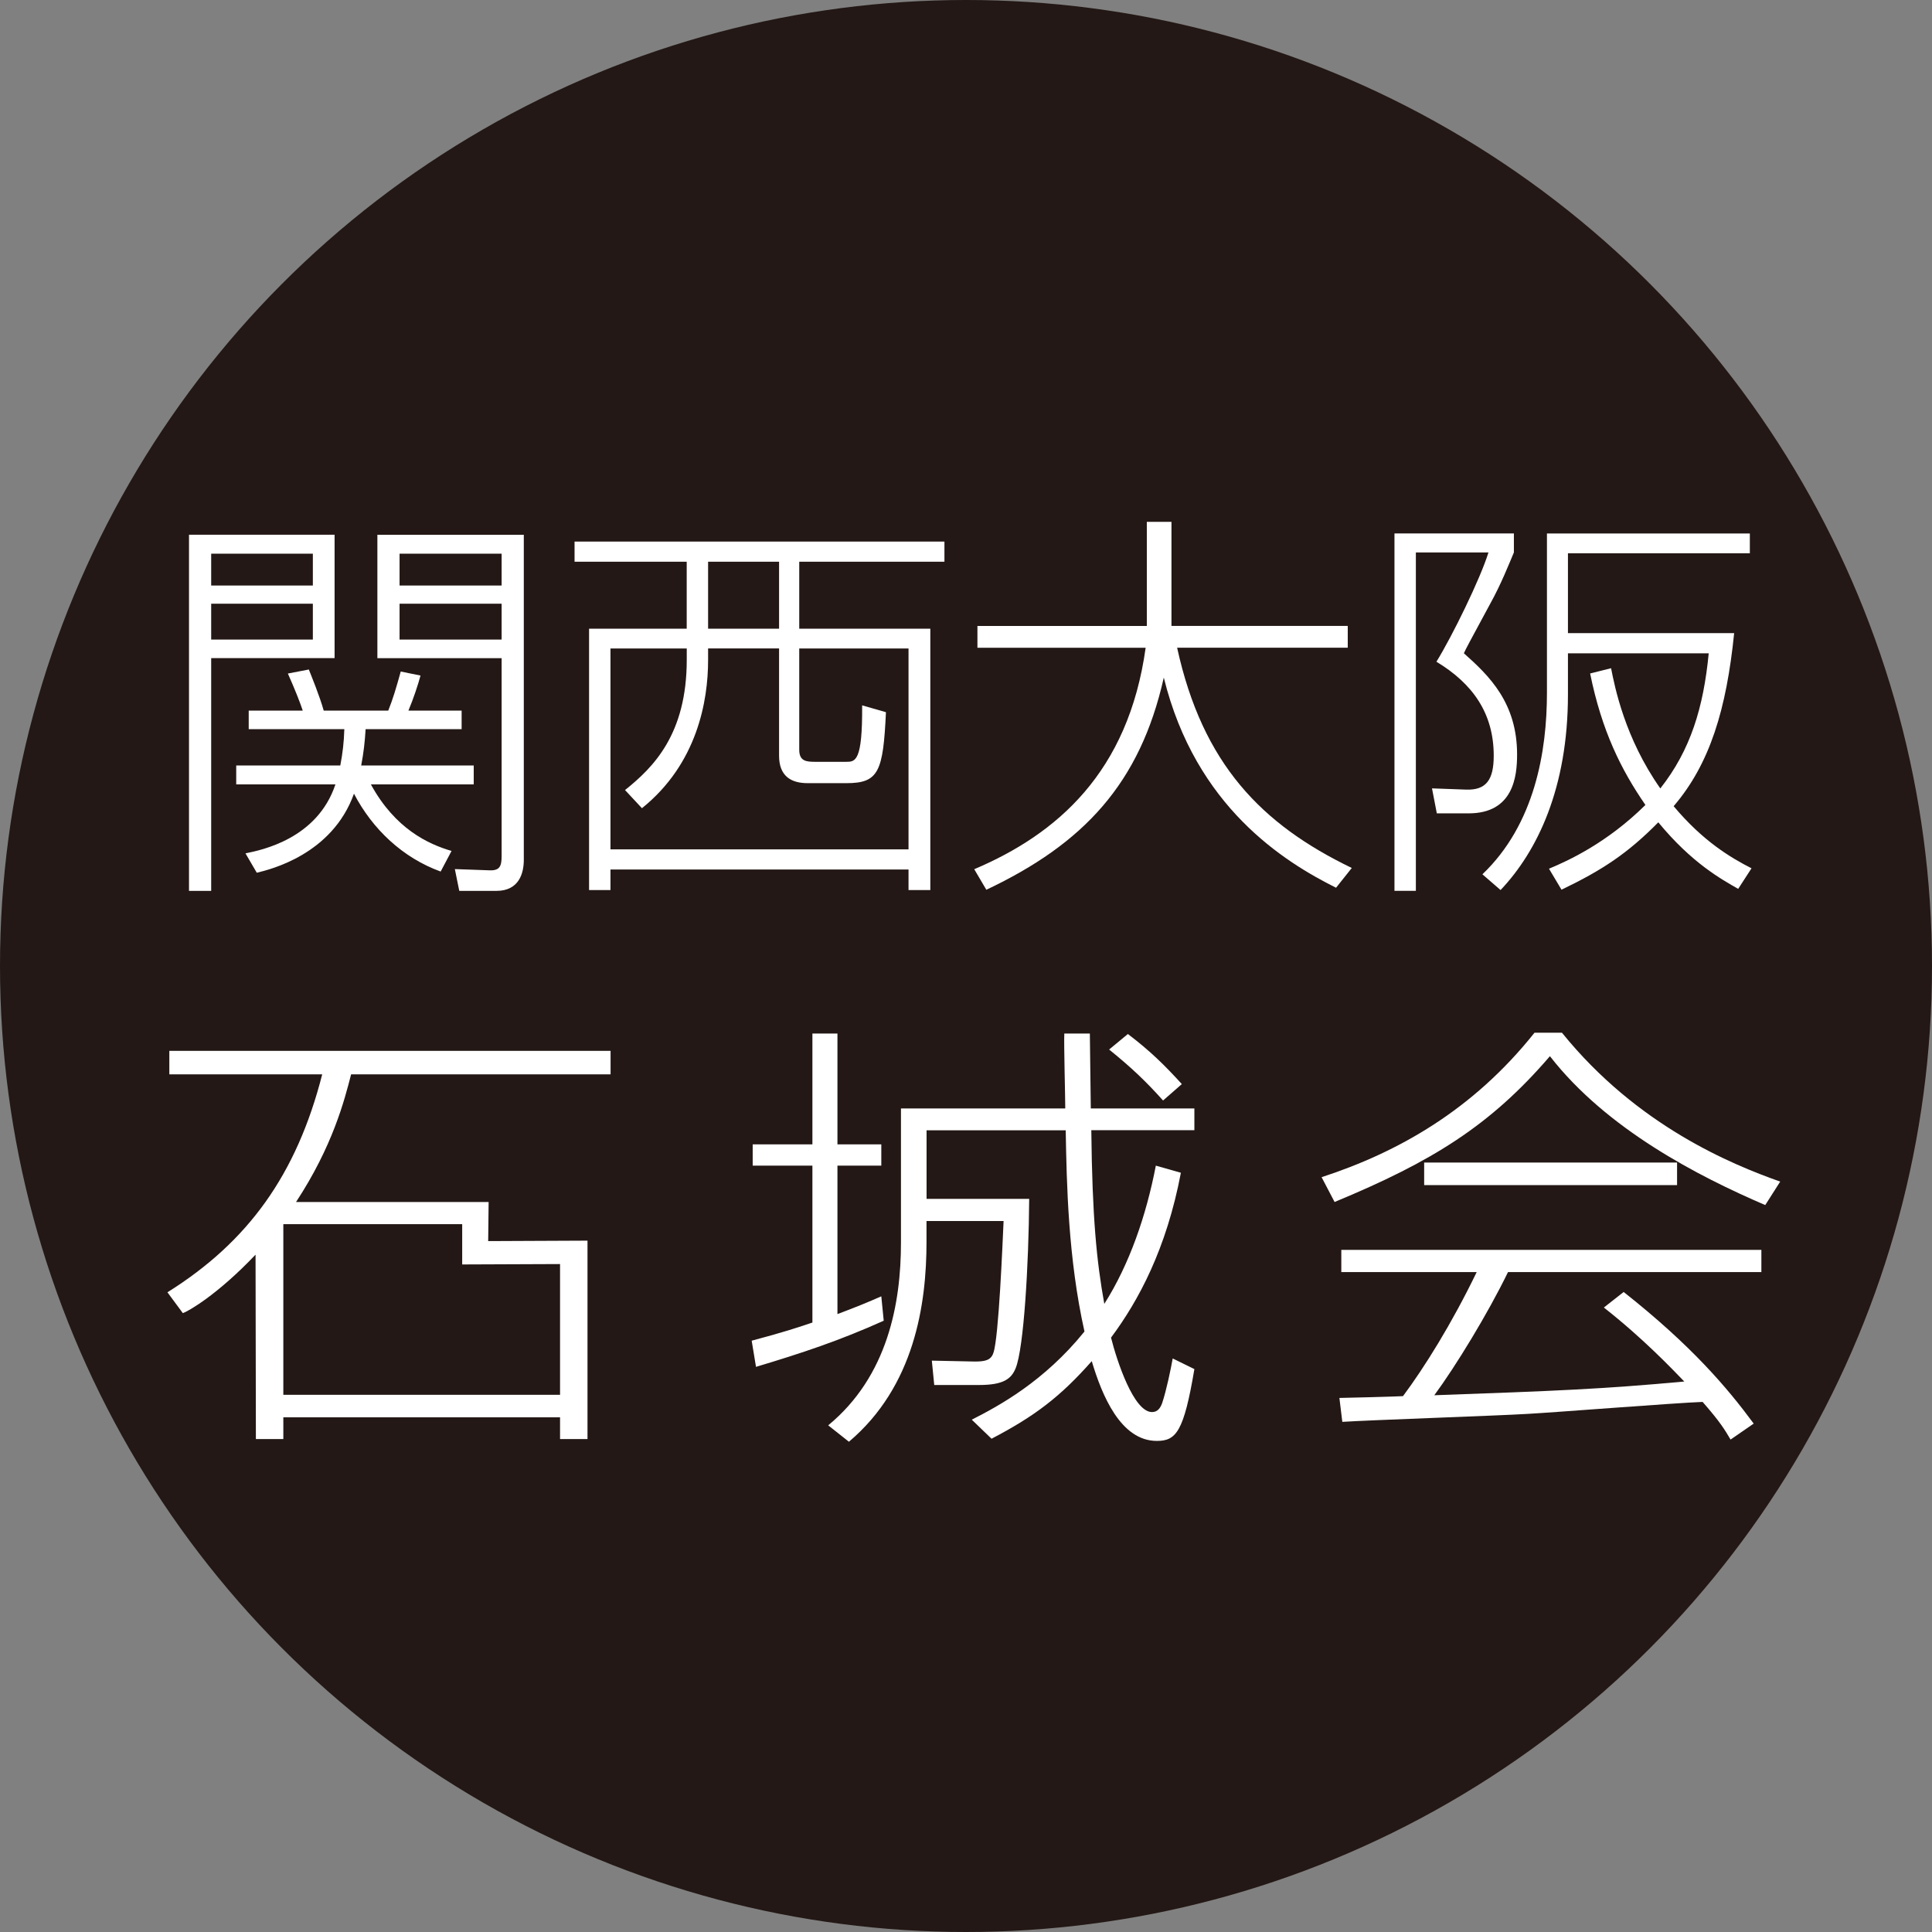 <?xml version="1.0" encoding="UTF-8"?>
<svg id="_レイヤー_2" data-name="レイヤー 2" xmlns="http://www.w3.org/2000/svg" viewBox="0 0 344.9 344.9">
  <rect x="0" y="0" width="344.9" height="344.9" fill="#808080" stroke="none"/>
  <defs>
    <style>
      .cls-1 {
        fill: #fff;
      }

      .cls-2 {
        fill: #231815;
      }
    </style>
  </defs>
  <g id="_レイヤー_1-2" data-name="レイヤー 1">
    <g>
      <circle class="cls-2" cx="172.45" cy="172.45" r="172.45"/>
      <g>
        <path class="cls-1" d="M59.73,95.46v22.03h-22.03v41.55h-3.96v-63.58h25.99ZM55.85,98.84h-18.15v5.69h18.15v-5.69ZM55.85,107.77h-18.15v6.41h18.15v-6.41ZM78.67,155.59c-6.77-2.45-12.17-7.56-15.48-13.9-3.89,10.87-14.98,13.54-17.35,14.11l-2.02-3.46c2.88-.58,12.82-2.59,16.06-12.31h-17.71v-3.38h18.58c.43-2.23.65-4.18.72-6.48h-17.07v-3.31h9.65c-.5-1.51-1.44-3.89-2.66-6.62l3.74-.72c.43,1.08,1.94,4.75,2.66,7.34h11.52c.86-2.16,1.37-3.89,2.23-6.98l3.53.72c-.43,1.58-1.22,4.03-2.16,6.26h9.5v3.31h-17.14c-.14,2.3-.36,4.25-.79,6.48h20.09v3.38h-18.36c4.32,7.92,10.22,10.66,14.4,11.88l-1.94,3.67ZM93.51,95.46v58.04c0,2.3-.79,5.54-4.9,5.54h-6.62l-.79-3.89,6.19.22c1.87.07,2.16-.79,2.16-2.59v-35.28h-22.18v-22.03h26.14ZM89.55,98.84h-18.22v5.69h18.22v-5.69ZM89.55,107.77h-18.22v6.41h18.22v-6.41Z"/>
        <path class="cls-1" d="M168.6,100.28h-25.92v11.95h23.4v46.66h-3.89v-3.67h-53.21v3.67h-3.82v-46.66h17.43v-11.95h-20.02v-3.6h66.03v3.6ZM122.59,115.77h-13.61v35.86h53.21v-35.86h-19.51v18.07c0,2.09,1.3,2.16,2.95,2.16h5.4c1.66,0,2.95,0,2.88-10.08l4.25,1.22c-.5,10.66-1.3,12.67-7.06,12.67h-6.91c-3.02,0-5.11-1.3-5.11-4.9v-19.15h-12.67v2.09c0,7.27-1.94,18.51-11.81,26.43l-3.02-3.24c5.04-4.03,11.02-9.94,11.02-23.26v-2.02ZM139.08,100.28h-12.67v11.95h12.67v-11.95Z"/>
        <path class="cls-1" d="M204.74,93.16h4.39v18.58h31.47v3.89h-30.46c4.54,20.74,15.05,31.54,31.18,39.32l-2.81,3.53c-9.22-4.61-25.06-14.4-30.75-37.52-4.25,18.94-14.33,29.67-31.68,37.88l-2.16-3.67c14.76-6.26,27.51-17.28,30.6-39.53h-30.03v-3.89h30.24v-18.58Z"/>
        <path class="cls-1" d="M270.26,95.24v3.38c-.79,1.87-2.3,5.69-4.18,9.07-3.89,7.2-4.32,7.99-4.75,8.93,4.54,4.03,9.5,8.86,9.5,18.07,0,3.89-.65,10.51-8.64,10.51h-5.69l-.86-4.46,6.05.22c3.67.14,4.97-1.8,4.97-6.05,0-7.49-3.67-12.82-10.23-16.78,2.81-4.54,7.85-14.83,9.29-19.51h-12.96v60.41h-3.82v-63.8h21.31ZM276.53,155.08c3.46-1.44,10.37-4.61,17.21-11.38-4.32-6.26-7.78-13.18-9.87-23.47l3.74-.94c.65,3.31,2.45,12.46,8.79,21.46,5.4-6.84,7.71-14.47,8.64-24.12h-25.13v7.34c0,16.71-5.47,28.01-12.03,34.92l-3.24-2.81c9.36-8.93,11.52-21.96,11.52-32.4v-28.44h36.22v3.53h-32.47v14.26h29.67c-1.37,13.54-4.32,23.33-10.8,30.89,5.18,6.19,10.08,9.14,13.9,11.09l-2.38,3.67c-3.02-1.73-8.28-4.61-14.26-11.88-5.47,5.54-9.94,8.5-17.28,12.03l-2.23-3.74Z"/>
        <path class="cls-1" d="M87.15,221.56l17.73-.08v35.42h-4.9v-3.88h-49.4v3.88h-4.9l-.06-32.92c-6.88,7.24-12.07,10.14-12.98,10.44l-2.75-3.72c14.41-9.01,23.07-21.03,27.63-38.91h-27.29v-4.19h78.77v4.19h-46.32c-1.2,4.67-3.29,12.82-9.83,22.79h34.38l-.08,6.98ZM82.51,225.72v-7.18s-31.93,0-31.93,0v30.46h49.4v-23.34l-17.46.07Z"/>
        <path class="cls-1" d="M157.75,235.78c-7.91,3.56-14.62,5.78-22.79,8.23l-.77-4.67c5.68-1.5,8.51-2.45,10.84-3.24v-28.01h-10.66v-3.8h10.66v-19.78h4.47v19.78h7.83v3.8h-7.83v26.5c3.18-1.19,5.5-2.14,7.83-3.17l.43,4.35ZM165.41,201.76v12.26h18.32c-.09,11.79-.95,26.58-2.41,30.22-.77,1.9-2.15,3.01-6.54,3.01h-8l-.43-4.35,7.65.16c1.72,0,2.92-.16,3.35-1.58.95-2.69,1.63-19.62,1.81-23.5h-13.76v3.72c0,11.16-2.15,25.79-13.85,35.68l-3.7-2.93c10.66-8.78,12.99-21.84,12.99-32.6v-23.97h29.33c0-2.14-.26-11.47-.17-13.37h4.56c0,2.06.17,11.47.17,13.37h18.49v3.88h-18.4c.17,15.59.95,23.42,2.32,31.01,4.47-7.04,7.48-15.74,9.2-24.68l4.47,1.27c-2.58,13.61-7.57,22.86-12.47,29.43,1.03,4.11,4.04,13.29,7.31,13.29.95,0,1.46-.63,1.81-1.58.77-2.29,1.55-6.09,1.89-7.99l3.87,1.9c-1.89,11.23-3.27,12.82-6.71,12.82-6.45,0-9.8-8.15-11.61-14.24-5.59,6.33-10.15,9.81-17.89,13.85l-3.53-3.4c4.82-2.45,12.9-6.8,20.12-15.74-2.92-13.05-3.18-26.35-3.35-35.92h-24.85ZM207.63,196.46c-2.84-3.17-5.42-5.7-9.63-9.1l3.35-2.77c3.96,3.01,6.54,5.54,9.63,8.94l-3.35,2.93Z"/>
        <path class="cls-1" d="M278.84,184.36c13.42,16.61,30.27,23.5,38.96,26.58l-2.67,4.19c-11.95-5.14-28.29-13.53-38.44-26.58-10.66,12.42-21.07,18.83-38.44,26.03l-2.32-4.43c13.59-4.43,27-11.95,38.01-25.79h4.9ZM289.85,230.64c12.12,9.57,18.49,17.09,23.22,23.5l-4.13,2.85c-1.03-1.74-1.81-3.09-4.99-6.72-4.64.16-26.75,1.9-31.3,2.14-5.25.32-28.38,1.11-33.02,1.42l-.52-4.27c.77,0,9.98-.24,11.35-.32,3.78-5.06,8.69-12.9,13.16-22.15h-24.17v-3.96h74.99v3.96h-45.23c-3.61,7.44-9.37,16.85-13.16,21.99,22.19-.79,30.01-1.11,44.63-2.45-2.15-2.22-7.31-7.67-14.36-13.21l3.53-2.77ZM254.24,207.54h45.15v4.03h-45.15v-4.03Z"/>
      </g>
    </g>
  </g>
</svg>